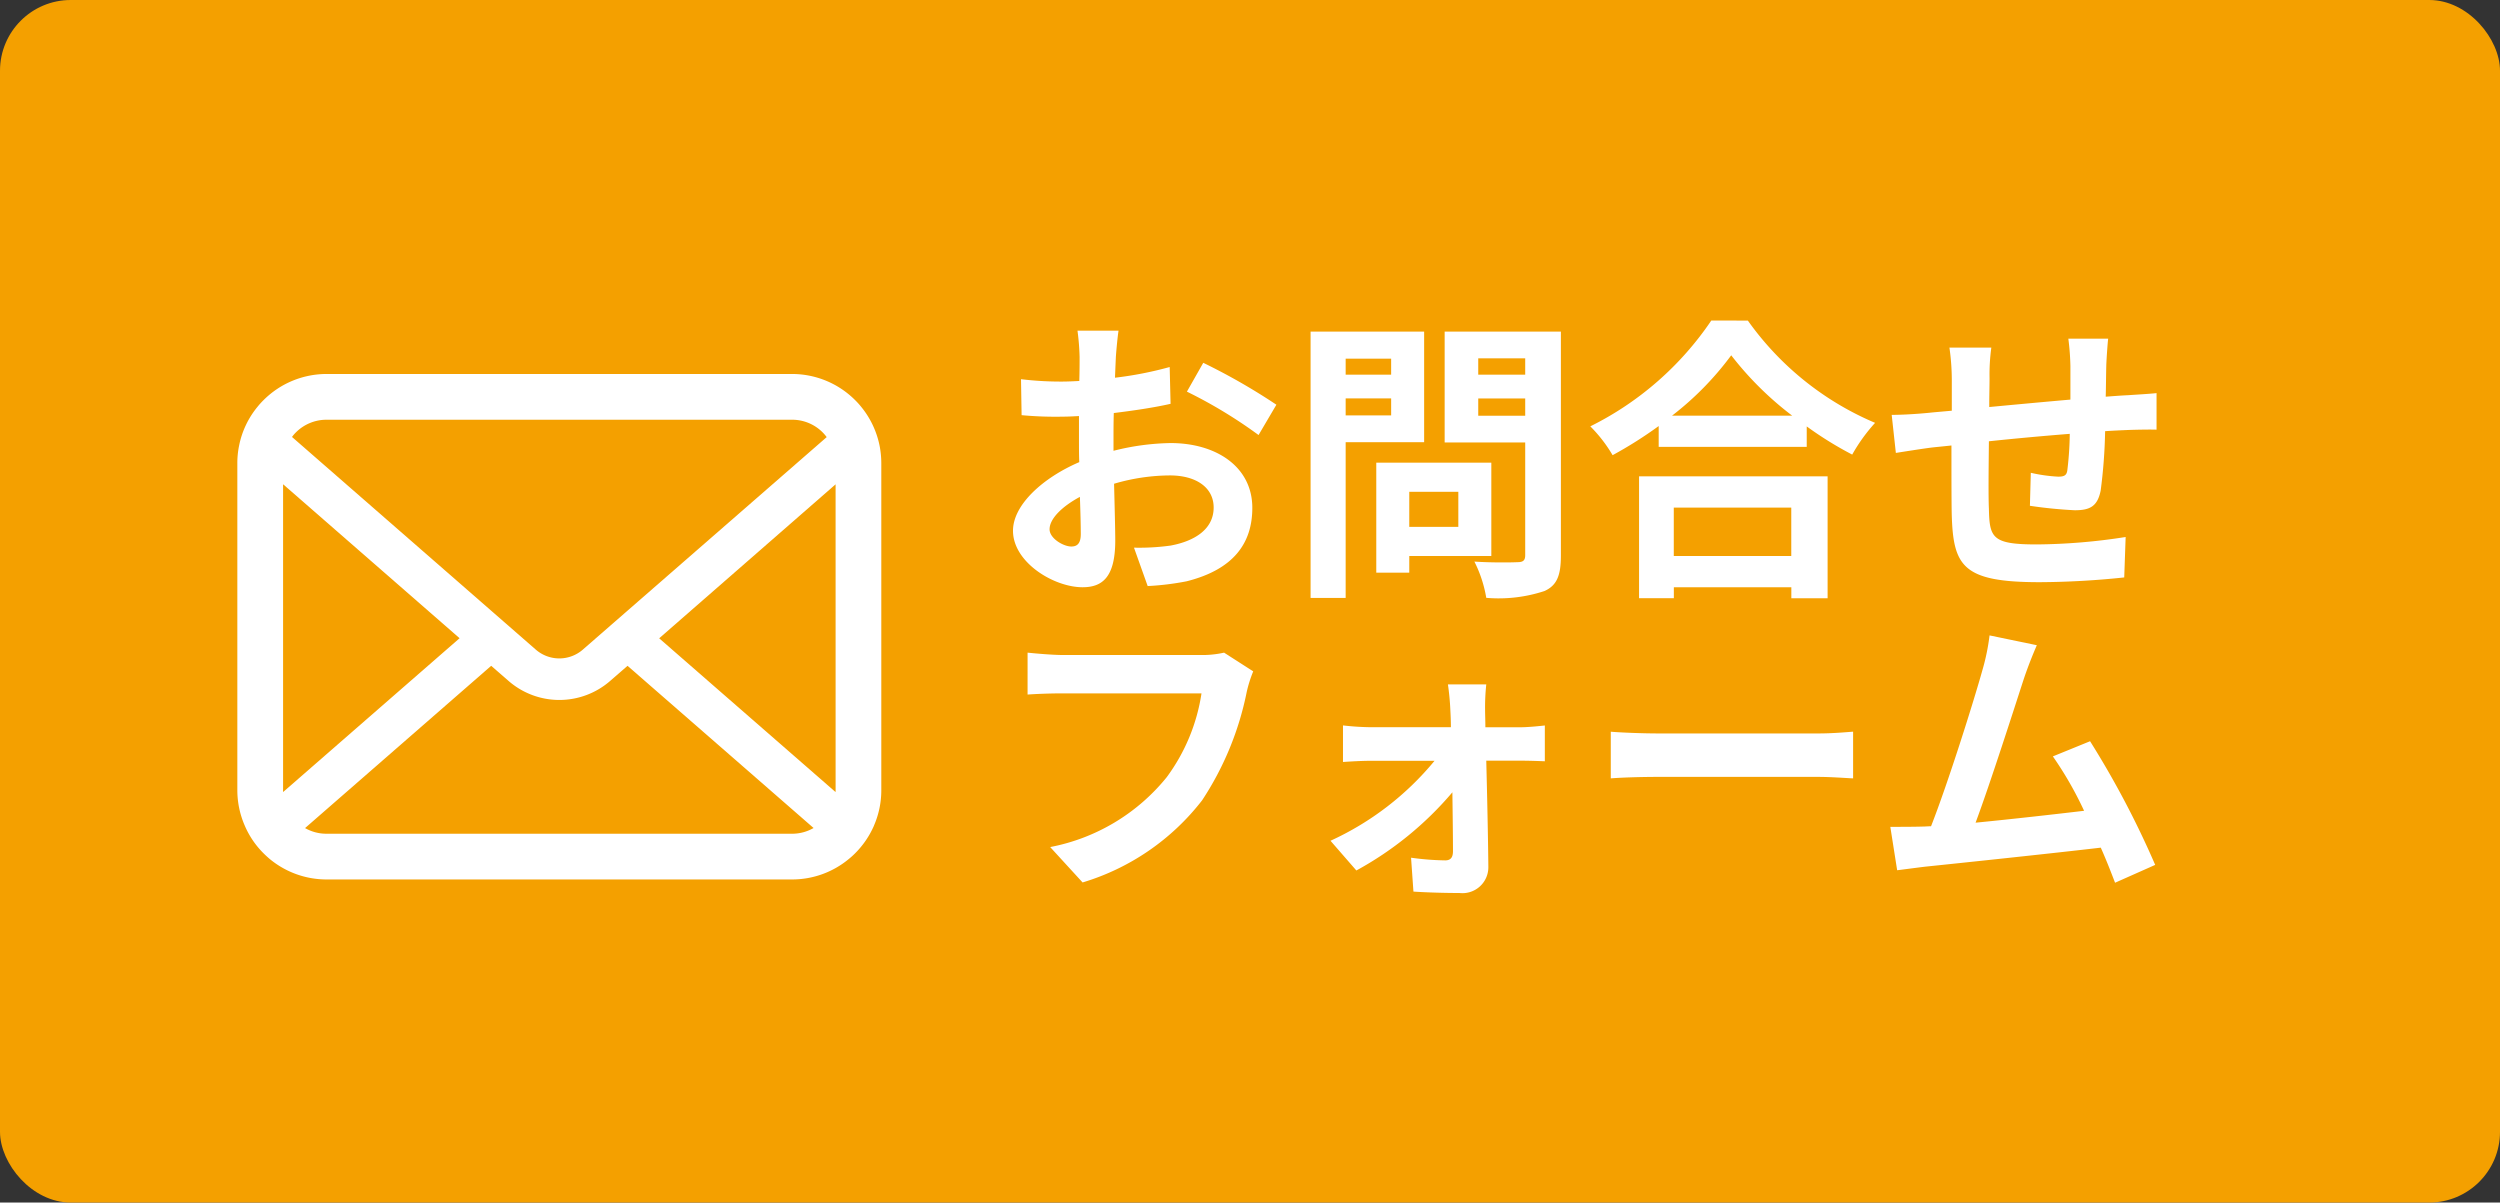 <?xml version="1.0" encoding="UTF-8"?> <svg xmlns="http://www.w3.org/2000/svg" width="176.605" height="84.949" viewBox="0 0 176.605 84.949"><rect x="0" y="0" width="176.605" height="84.949" fill="#333333" stroke="none"/><defs><style> .cls-1 { fill: #f4a000; } .cls-2 { fill: #fff; } </style></defs><g id="グループ_754" data-name="グループ 754" transform="translate(0)"><rect id="長方形_207" data-name="長方形 207" class="cls-1" width="176.605" height="84.95" rx="5" transform="translate(0 0)"></rect><g id="メールの無料アイコンその8_1_" data-name="メールの無料アイコンその8 (1)" transform="translate(16.766 26.419)"><path id="パス_278" data-name="パス 278" class="cls-2" d="M45.373,60.145a6.293,6.293,0,0,0-1.3-2.759,5.425,5.425,0,0,0-.429-.475,6.3,6.3,0,0,0-4.461-1.849H6.31a6.3,6.3,0,0,0-4.461,1.849,5.54,5.54,0,0,0-.429.475,6.218,6.218,0,0,0-1.3,2.759A6.1,6.1,0,0,0,0,61.373V84.459a6.274,6.274,0,0,0,.523,2.506,6.185,6.185,0,0,0,1.326,1.955c.141.141.282.27.435.4a6.3,6.3,0,0,0,4.027,1.45h32.87a6.265,6.265,0,0,0,4.027-1.456,5.456,5.456,0,0,0,.435-.394,6.315,6.315,0,0,0,1.332-1.955v-.006a6.244,6.244,0,0,0,.516-2.5V61.373A6.485,6.485,0,0,0,45.373,60.145ZM4.132,59.194a3.048,3.048,0,0,1,2.178-.9h32.87a3.032,3.032,0,0,1,2.454,1.227L24.406,74.533a2.529,2.529,0,0,1-3.322,0L3.862,59.511A2.329,2.329,0,0,1,4.132,59.194Zm-.9,25.264V62.852L15.7,73.728,3.235,84.593A.921.921,0,0,1,3.228,84.459ZM39.181,87.54H6.31a3.04,3.04,0,0,1-1.526-.4L17.932,75.677l1.227,1.068a5.462,5.462,0,0,0,7.178,0l1.227-1.068L40.707,87.135A3.044,3.044,0,0,1,39.181,87.54Zm3.082-3.081a.962.962,0,0,1-.006.135L29.8,73.734,42.262,62.857Z" transform="translate(0 -55.062)"></path></g><path id="パス_3943" data-name="パス 3943" class="cls-2" d="M9.156-17.052h-2.9A16.9,16.9,0,0,1,6.405-15.2c0,.357,0,.966-.021,1.7-.42.021-.84.042-1.218.042a23.287,23.287,0,0,1-2.9-.168l.042,2.541a25.746,25.746,0,0,0,2.94.105c.336,0,.714-.021,1.113-.042v1.764c0,.483,0,.987.021,1.491C3.8-6.657,1.7-4.746,1.7-2.919c0,2.226,2.877,3.99,4.914,3.99,1.386,0,2.31-.693,2.31-3.3,0-.714-.042-2.352-.084-4.011a14.158,14.158,0,0,1,3.948-.588c1.827,0,3.087.84,3.087,2.268,0,1.533-1.344,2.373-3.045,2.688a16.17,16.17,0,0,1-2.583.147L11.214.987A19.228,19.228,0,0,0,13.965.651c3.339-.84,4.641-2.709,4.641-5.187,0-2.9-2.541-4.578-5.775-4.578A17.4,17.4,0,0,0,8.8-8.568v-.777c0-.609,0-1.26.021-1.89,1.365-.168,2.814-.378,4.011-.651l-.063-2.6a25.719,25.719,0,0,1-3.864.756c.021-.525.042-1.029.063-1.491C9.009-15.771,9.093-16.674,9.156-17.052Zm5.985,2.268-1.155,2.037a33.412,33.412,0,0,1,5.061,3.066l1.26-2.142A43.883,43.883,0,0,0,15.141-14.784ZM4.284-3.024c0-.735.861-1.6,2.142-2.289.042,1.134.063,2.1.063,2.625,0,.714-.294.882-.672.882C5.271-1.806,4.284-2.373,4.284-3.024ZM28.413-15.078v1.134H25.2v-1.134ZM25.2-11.067v-1.2h3.213v1.2Zm5.544,1.89v-7.812H22.722V1.827H25.2v-11ZM33.159-5.67v2.478H29.694V-5.67ZM35.49-1.134V-7.728H27.363V.042h2.331V-1.134Zm-.924-9.912v-1.218h3.318v1.218ZM37.884-15.1v1.155H34.566V-15.1Zm2.52-1.89H32.193v7.833h5.691V-1.2c0,.378-.147.5-.546.5-.4.021-1.827.042-3.045-.042a8.942,8.942,0,0,1,.84,2.562,10.316,10.316,0,0,0,4.116-.483c.882-.4,1.155-1.113,1.155-2.5ZM56.679-4.557v3.423h-8.3V-4.557Zm-10.752,6.4h2.457V1.071h8.3v.777h2.562v-8.61H45.927Zm2.331-12.894a21.457,21.457,0,0,0,4.179-4.263,23,23,0,0,0,4.305,4.263Zm2.772-6.72a22.232,22.232,0,0,1-8.547,7.476,10.2,10.2,0,0,1,1.575,2.037,29.259,29.259,0,0,0,3.255-2.058v1.47H57.771V-10.29A25.189,25.189,0,0,0,60.984-8.3,12.207,12.207,0,0,1,62.6-10.542a21.1,21.1,0,0,1-8.988-7.224Zm28.035,1.281H76.251a17.665,17.665,0,0,1,.147,1.932v2.373c-1.911.168-3.948.357-5.733.525,0-.819.021-1.533.021-2.016a13.911,13.911,0,0,1,.126-2.184H67.851a16.22,16.22,0,0,1,.168,2.331V-11.4c-.672.063-1.218.105-1.6.147-1.071.105-2.037.147-2.646.147l.294,2.688c.546-.084,1.848-.294,2.52-.378.357-.042.84-.084,1.407-.147,0,1.953,0,3.99.021,4.893C68.124-.42,68.775.714,74.214.714A59.407,59.407,0,0,0,80.2.378L80.3-2.478a42.309,42.309,0,0,1-6.279.525c-3.15,0-3.339-.462-3.381-2.52-.042-.9-.021-2.835,0-4.767,1.785-.189,3.843-.378,5.712-.525a23.139,23.139,0,0,1-.168,2.541c-.042.4-.231.483-.651.483A11.126,11.126,0,0,1,73.6-7.014l-.063,2.331a31.784,31.784,0,0,0,3.171.315c1.071,0,1.6-.273,1.827-1.386a36.841,36.841,0,0,0,.315-4.2c.609-.042,1.155-.063,1.617-.084.546-.021,1.659-.042,2.016-.021v-2.583c-.609.063-1.428.105-2.016.147-.483.021-1.008.063-1.575.105.021-.693.021-1.449.042-2.268C78.96-15.225,79.023-16.149,79.065-16.485Zm-60.4,23.5L16.611,5.691a7.039,7.039,0,0,1-1.659.168H5.25c-.693,0-1.89-.1-2.52-.168V8.652c.546-.042,1.554-.084,2.5-.084h9.786a13.293,13.293,0,0,1-2.457,5.922,13.969,13.969,0,0,1-8.232,4.935l2.289,2.5a16.8,16.8,0,0,0,8.442-5.8,21.581,21.581,0,0,0,3.15-7.644A9.173,9.173,0,0,1,18.669,7.014Zm16.464.924H32.424c.084.567.147,1.239.168,1.743.021.4.042.819.042,1.281H26.922a18.638,18.638,0,0,1-1.911-.126v2.583c.609-.042,1.365-.084,1.974-.084h4.494a20.621,20.621,0,0,1-7.35,5.649l1.827,2.1a23.871,23.871,0,0,0,6.783-5.523c.021,1.6.042,3.129.042,4.158,0,.42-.147.651-.546.651a19.184,19.184,0,0,1-2.415-.189l.168,2.394c.945.063,2.247.1,3.255.1a1.831,1.831,0,0,0,2.037-1.848c-.021-2.142-.084-5-.147-7.5h2.52c.462,0,1.113.021,1.617.042V10.836c-.378.042-1.176.126-1.722.126H35.07c0-.462-.021-.9-.021-1.281A15.391,15.391,0,0,1,35.133,7.938Zm8.8,3.339v3.3c.777-.063,2.184-.105,3.381-.105H58.59c.882,0,1.953.084,2.457.105v-3.3c-.546.042-1.47.126-2.457.126H47.313C46.221,11.4,44.688,11.34,43.932,11.277ZM74.025,5.166l-3.339-.693a15.282,15.282,0,0,1-.5,2.436c-.609,2.184-2.415,7.938-3.633,11.046-.189,0-.4.021-.567.021-.693.021-1.6.021-2.31.021l.483,3.066c.672-.084,1.449-.189,1.974-.252,2.646-.273,9.009-.945,12.411-1.344.4.9.735,1.764,1.008,2.478l2.835-1.26a64.586,64.586,0,0,0-4.6-8.736L75.159,13.02a25.383,25.383,0,0,1,2.205,3.843c-2.121.252-5.1.588-7.665.84,1.05-2.814,2.751-8.148,3.423-10.206C73.437,6.573,73.752,5.8,74.025,5.166Z" transform="translate(69.86 40.413)"></path></g></svg> 